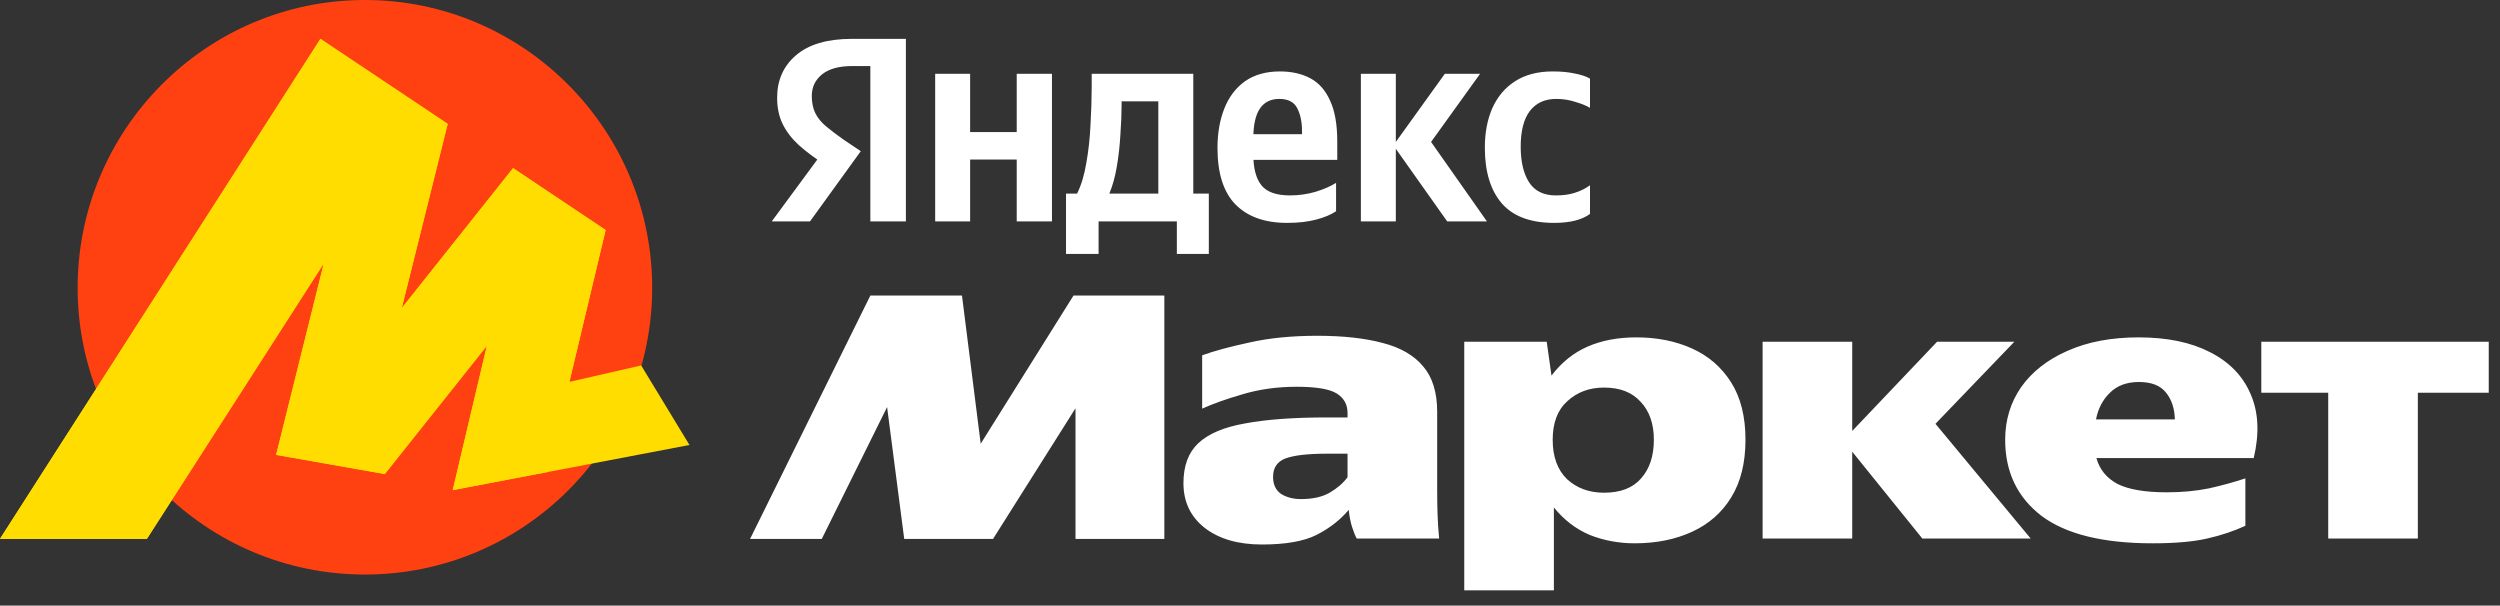 <svg width="161" height="39" viewBox="0 0 161 39" fill="none" xmlns="http://www.w3.org/2000/svg">
<rect x="0" y="0" width="161" height="39" fill="#333333" stroke="none"/>
<path d="M23.5 37C13.294 37 5 28.738 5 18.533C5 8.327 13.294 0 23.5 0C33.706 0 42 8.327 42 18.533C42 28.738 33.706 37 23.5 37Z" fill="#FF4112"/>
<path d="M20.635 2.503L-0.004 34.706H9.457L21.379 16.143L21.088 16.012L17.782 29.295L24.781 30.528L31.974 21.489L31.584 21.294L29.155 31.563L44.402 28.657L41.291 23.534L35.796 24.792L36.444 25.539L39.003 14.814L33.042 10.828L25.234 20.646L25.624 20.841L28.831 7.978L20.635 2.503Z" fill="#FFDD00"/>
<path d="M20.635 2.503L-0.004 34.707H9.457L21.379 16.144L21.088 16.012L17.782 29.295L24.781 30.528L31.974 21.489L31.585 21.294L29.155 31.563L35.285 30.395L39.003 14.815L33.042 10.828L25.234 20.646L25.624 20.841L28.831 7.978L20.635 2.503Z" fill="#FFDD00"/>
<path d="M48.305 34.706L56.051 19.033H61.951L63.157 28.576L69.134 19.033H74.983V34.706H69.262V26.293L63.952 34.706H58.232L57.129 26.216L52.922 34.706H48.305ZM92.554 31.603C92.554 32.133 92.563 32.654 92.58 33.167C92.597 33.68 92.631 34.185 92.682 34.681H87.372C87.27 34.493 87.167 34.236 87.064 33.911C86.962 33.569 86.894 33.21 86.859 32.834C86.312 33.484 85.62 34.022 84.781 34.45C83.961 34.86 82.789 35.066 81.267 35.066C79.728 35.066 78.497 34.706 77.573 33.988C76.667 33.27 76.214 32.312 76.214 31.115C76.214 30.004 76.53 29.149 77.163 28.55C77.813 27.934 78.822 27.507 80.19 27.267C81.558 27.011 83.311 26.883 85.448 26.883H86.782V26.601C86.782 26.053 86.552 25.634 86.09 25.343C85.628 25.053 84.764 24.907 83.499 24.907C82.251 24.907 81.088 25.07 80.01 25.395C78.95 25.703 78.086 26.011 77.419 26.318V22.881C78.172 22.607 79.181 22.334 80.446 22.06C81.729 21.769 83.191 21.624 84.833 21.624C86.492 21.624 87.894 21.778 89.04 22.086C90.186 22.377 91.058 22.881 91.656 23.599C92.255 24.3 92.554 25.275 92.554 26.523V31.603ZM94.298 22.009H99.608L99.916 24.189C100.566 23.334 101.344 22.71 102.25 22.317C103.157 21.923 104.2 21.727 105.38 21.727C106.714 21.727 107.911 21.966 108.971 22.445C110.031 22.924 110.869 23.651 111.485 24.625C112.101 25.6 112.409 26.831 112.409 28.319C112.409 29.807 112.101 31.047 111.485 32.039C110.887 33.013 110.049 33.749 108.971 34.245C107.894 34.741 106.663 34.989 105.277 34.989C104.251 34.989 103.285 34.809 102.379 34.45C101.489 34.074 100.72 33.484 100.07 32.68V38.016H94.298V22.009ZM129.133 28.319C129.133 27.054 129.476 25.925 130.16 24.933C130.861 23.941 131.853 23.163 133.135 22.599C134.435 22.017 135.965 21.727 137.727 21.727C139.557 21.727 141.087 22.043 142.318 22.676C143.567 23.308 144.439 24.206 144.935 25.369C145.448 26.532 145.516 27.909 145.14 29.499H135.008C135.213 30.235 135.666 30.79 136.367 31.166C137.086 31.526 138.146 31.705 139.548 31.705C140.523 31.705 141.429 31.62 142.267 31.449C143.105 31.261 143.883 31.047 144.602 30.807V33.86C143.866 34.202 143.045 34.476 142.139 34.681C141.25 34.886 140.078 34.989 138.625 34.989C135.427 34.989 133.041 34.399 131.468 33.219C129.912 32.022 129.133 30.388 129.133 28.319ZM145.628 22.009H160.275V25.292H155.709V34.681H149.937V25.292H145.628V22.009ZM113.512 22.009H119.283V27.755L124.747 22.009H129.723L124.644 27.293L130.775 34.681H123.798L119.283 29.089V34.681H113.512V22.009ZM137.752 24.6C136.966 24.6 136.342 24.831 135.88 25.292C135.418 25.737 135.119 26.31 134.982 27.011H140.061C140.044 26.31 139.856 25.737 139.497 25.292C139.138 24.831 138.556 24.6 137.752 24.6ZM106.509 28.319C106.509 27.293 106.226 26.481 105.662 25.882C105.115 25.267 104.328 24.959 103.302 24.959C102.362 24.959 101.575 25.25 100.942 25.831C100.309 26.395 99.993 27.225 99.993 28.319C99.993 29.414 100.301 30.26 100.917 30.859C101.549 31.44 102.344 31.731 103.302 31.731C104.362 31.731 105.158 31.423 105.688 30.807C106.235 30.192 106.509 29.362 106.509 28.319ZM86.782 29.217H85.474C84.226 29.217 83.328 29.32 82.781 29.525C82.251 29.73 81.986 30.123 81.986 30.705C81.986 31.201 82.156 31.568 82.499 31.808C82.858 32.03 83.285 32.141 83.781 32.141C84.534 32.141 85.149 32.005 85.628 31.731C86.124 31.44 86.509 31.107 86.782 30.73V29.217Z" fill="white"/>
<path d="M65.477 4.754H67.747V14.258H65.477V10.276H62.476V14.258H60.225V4.754H62.476V8.506H65.477V4.754ZM93.2 14.258L89.891 9.583V14.258H87.64V4.754H89.891V9.141L93.046 4.754H95.317L92.161 9.141L95.759 14.258H93.2ZM56.05 14.258V4.254H54.876C54.03 4.254 53.382 4.434 52.933 4.793C52.497 5.152 52.279 5.614 52.279 6.178C52.279 6.614 52.356 6.986 52.51 7.294C52.664 7.602 52.895 7.884 53.203 8.14C53.511 8.397 53.882 8.679 54.319 8.987L55.434 9.737L52.164 14.258H49.701L52.818 10.026L54.28 11.334L53.126 10.603C52.472 10.18 51.914 9.763 51.452 9.352C51.003 8.942 50.657 8.493 50.413 8.006C50.169 7.518 50.047 6.948 50.047 6.293C50.047 5.165 50.452 4.254 51.26 3.562C52.08 2.856 53.28 2.503 54.857 2.503H58.339V14.258H56.05ZM100.088 14.354C98.574 14.354 97.452 13.938 96.721 13.104C95.99 12.258 95.624 11.058 95.624 9.506C95.624 8.544 95.785 7.698 96.105 6.967C96.439 6.223 96.926 5.646 97.567 5.235C98.222 4.812 99.03 4.6 99.992 4.6C100.543 4.6 101.018 4.645 101.415 4.735C101.826 4.812 102.153 4.921 102.396 5.062V6.948C102.165 6.806 101.851 6.678 101.454 6.563C101.069 6.435 100.658 6.37 100.222 6.37C99.491 6.37 98.927 6.627 98.529 7.14C98.132 7.653 97.933 8.423 97.933 9.449C97.933 10.411 98.112 11.174 98.472 11.738C98.831 12.302 99.408 12.585 100.203 12.585C100.678 12.585 101.088 12.527 101.434 12.411C101.794 12.296 102.114 12.136 102.396 11.931V13.777C101.87 14.162 101.101 14.354 100.088 14.354ZM77.848 12.469V16.355H75.789V14.258H70.749V16.355H68.651V12.469H69.363C69.633 11.931 69.831 11.27 69.96 10.488C70.101 9.705 70.191 8.884 70.229 8.025C70.28 7.153 70.306 6.332 70.306 5.562V4.754H76.847V12.469H77.848ZM74.596 12.469V6.524H72.23V6.794C72.23 7.345 72.204 7.974 72.153 8.679C72.114 9.372 72.037 10.058 71.922 10.738C71.807 11.405 71.646 11.982 71.441 12.469H74.596ZM80.329 10.295V8.641H84.6L83.85 9.102V8.448C83.85 7.858 83.748 7.364 83.542 6.967C83.337 6.569 82.952 6.37 82.388 6.37C81.272 6.37 80.714 7.211 80.714 8.891V9.949C80.714 10.834 80.887 11.494 81.234 11.931C81.58 12.367 82.196 12.585 83.081 12.585C83.632 12.585 84.177 12.508 84.716 12.354C85.254 12.187 85.697 11.995 86.043 11.777V13.604C85.723 13.822 85.293 14.002 84.754 14.143C84.228 14.284 83.606 14.354 82.888 14.354C81.452 14.354 80.342 13.957 79.56 13.162C78.79 12.367 78.406 11.155 78.406 9.526C78.406 8.576 78.553 7.73 78.848 6.986C79.143 6.242 79.585 5.659 80.175 5.235C80.778 4.812 81.529 4.6 82.426 4.6C83.183 4.6 83.837 4.748 84.389 5.043C84.94 5.338 85.364 5.819 85.659 6.486C85.966 7.14 86.12 8.019 86.12 9.122V10.295H80.329Z" fill="white"/>
</svg>
